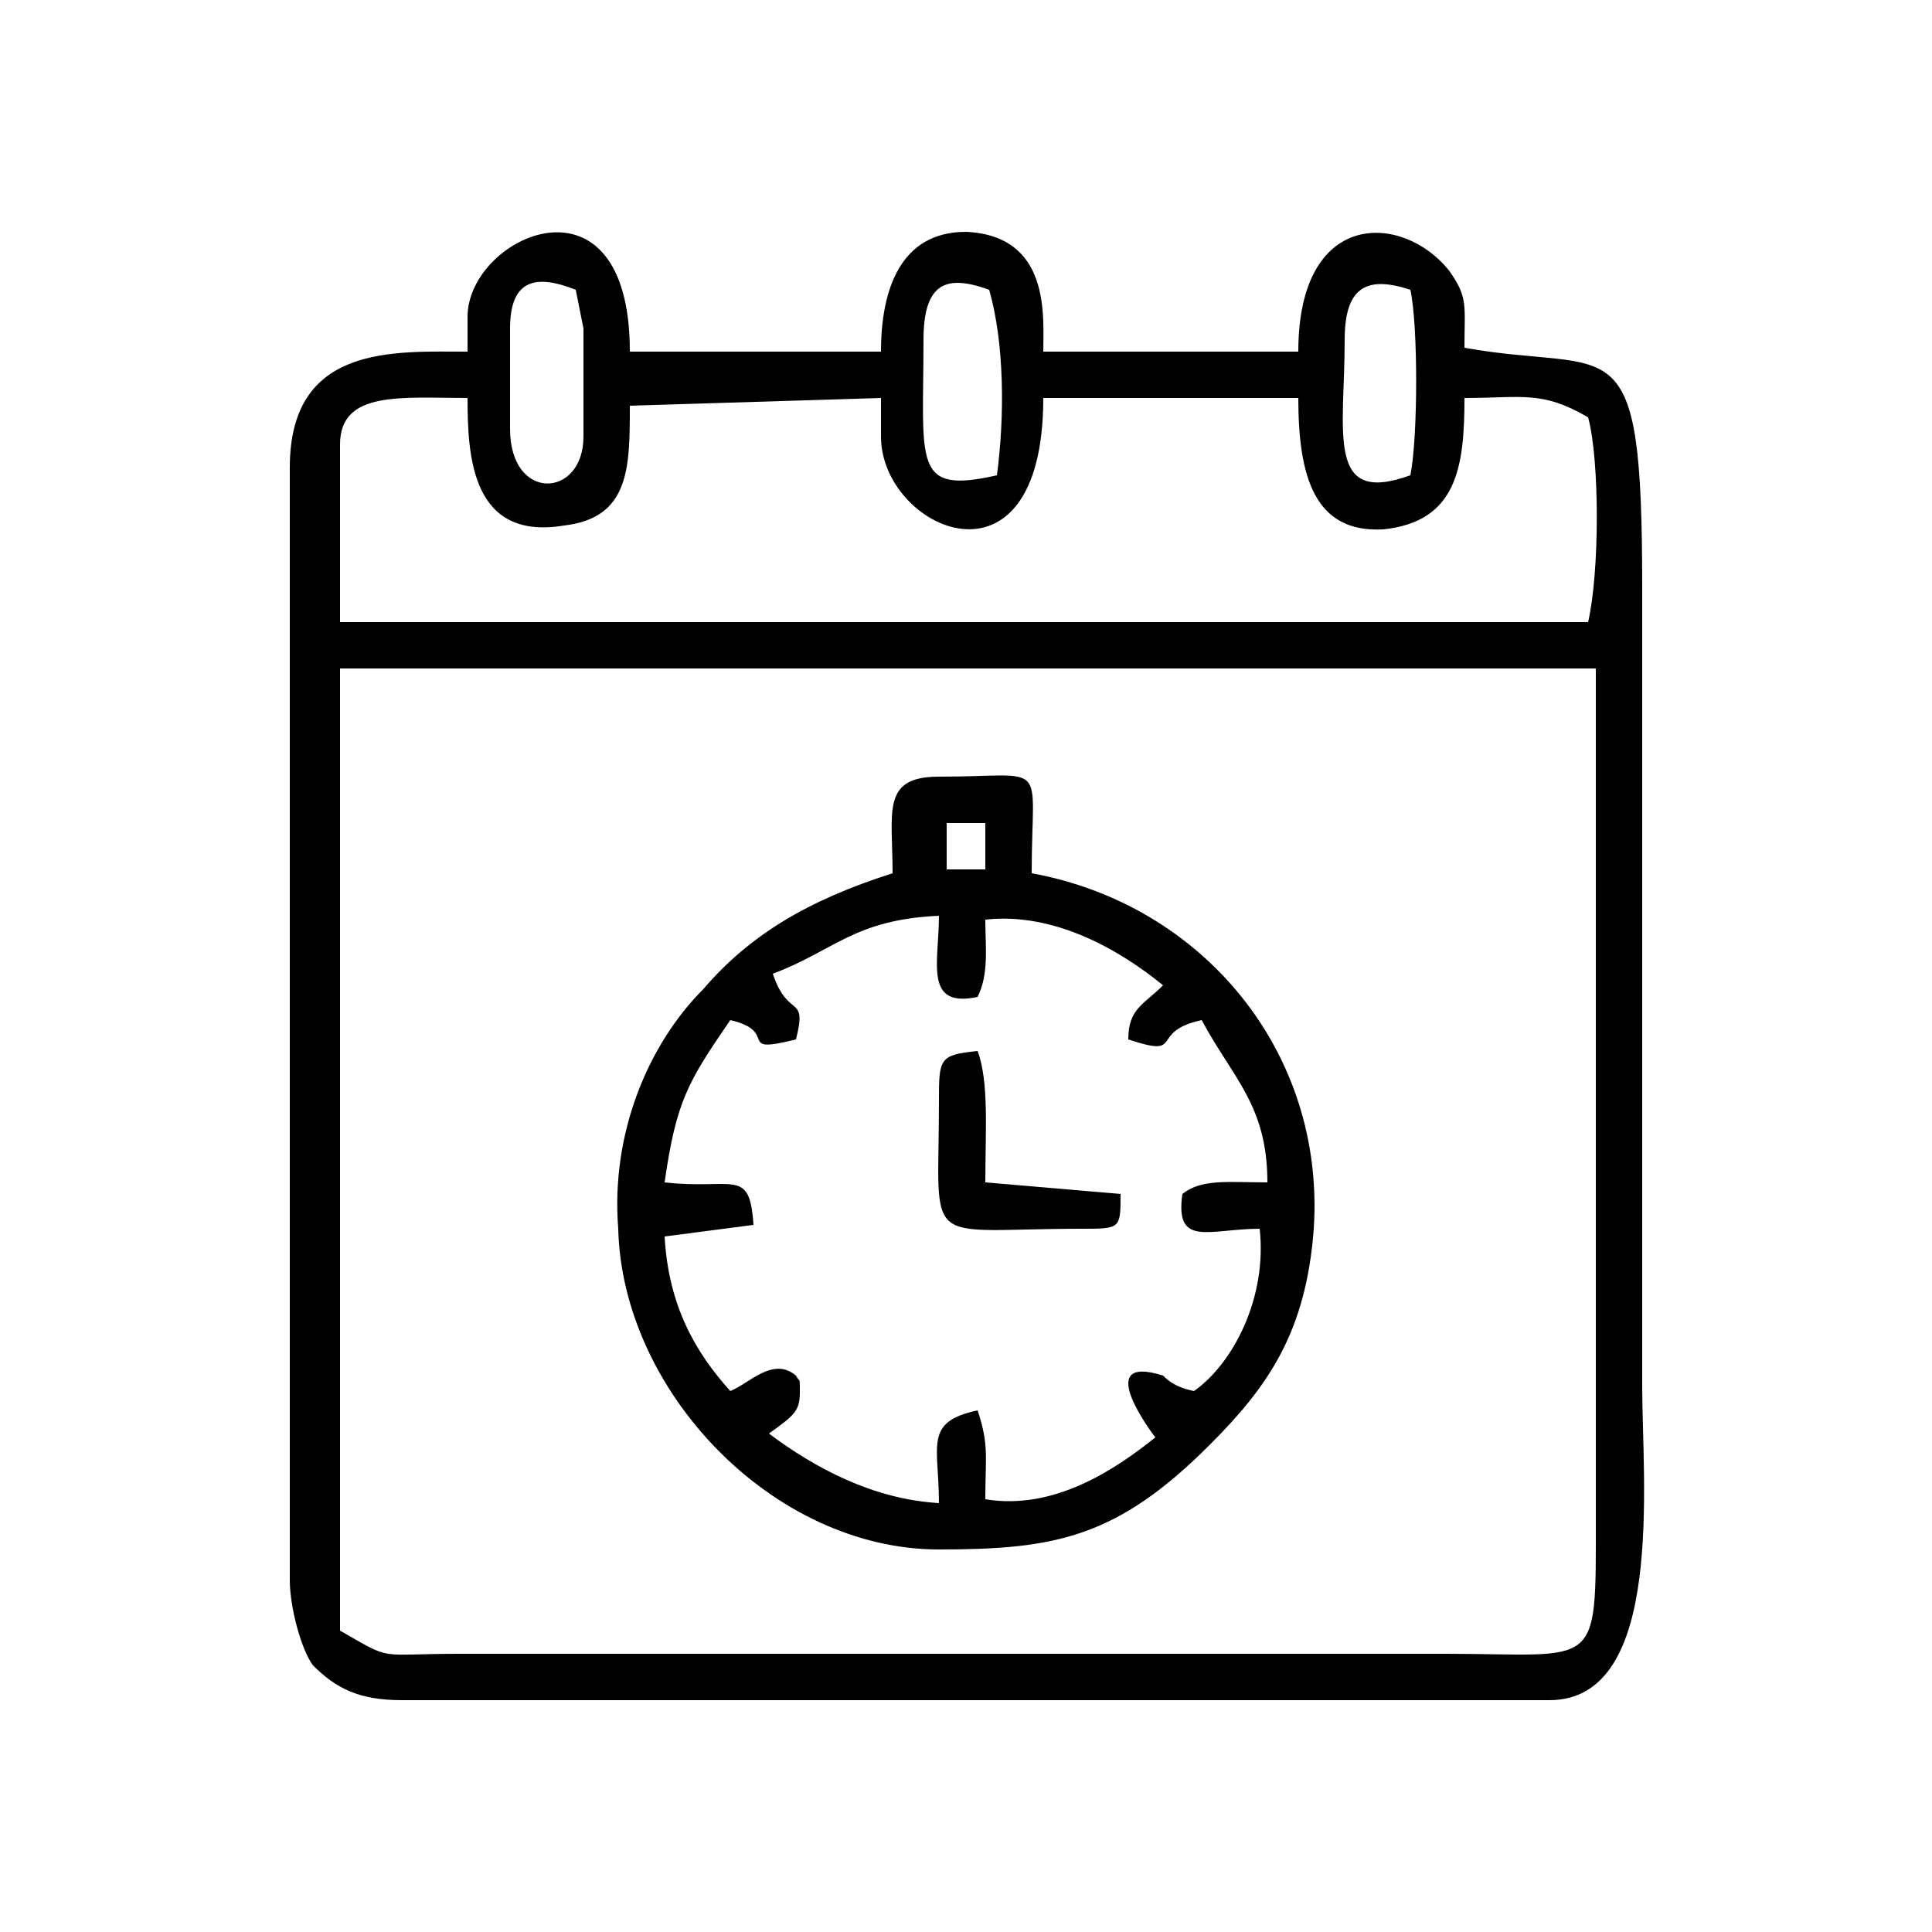 <?xml version="1.0" encoding="UTF-8"?>
<!DOCTYPE svg PUBLIC "-//W3C//DTD SVG 1.1//EN" "http://www.w3.org/Graphics/SVG/1.1/DTD/svg11.dtd">
<!-- Creator: CorelDRAW X7 -->
<svg xmlns="http://www.w3.org/2000/svg" xml:space="preserve" width="500px" height="500px" version="1.1" style="shape-rendering:geometricPrecision; text-rendering:geometricPrecision; image-rendering:optimizeQuality; fill-rule:evenodd; clip-rule:evenodd"
viewBox="0 0 500 500"
 xmlns:xlink="http://www.w3.org/1999/xlink">
 <defs>
  <style type="text/css">
   <![CDATA[
    .fil0 {fill:black}
   ]]>
  </style>
 </defs>
 <g id="Capa_x0020_1">
  <g id="_2128026617888">
   <path class="fil0" d="M88 422l0 -249 325 0 0 220c0,40 1,35 -39,35l-255 0c-22,0 -17,2 -31,-6zm0 -307c0,-14 16,-12 33,-12 0,15 1,37 25,33 17,-2 17,-15 17,-31l65 -2 0 10c0,24 42,43 42,-10l66 0c0,20 4,35 22,34 19,-2 21,-16 21,-34 15,0 20,-2 32,5 3,11 3,40 0,53l-323 0 0 -46zm44 -30c0,-13 7,-14 17,-10l2 10 0 28c0,16 -19,17 -19,-2l0 -26zm107 3c0,-15 6,-17 17,-13 4,14 4,33 2,48 -22,5 -19,-3 -19,-35zm109 0c0,-13 5,-17 17,-13 2,9 2,38 0,48 -22,8 -17,-11 -17,-35zm-227 -6l0 9c-19,0 -46,-2 -46,30l0 288c0,7 3,18 6,22 6,6 12,9 23,9l297 0c30,0 24,-57 24,-81l0 -207c0,-70 -7,-55 -46,-62 0,-11 1,-13 -4,-20 -12,-15 -39,-16 -39,21l-66 0c0,-9 2,-30 -20,-31 -17,0 -22,15 -22,31l-65 0c0,-49 -42,-30 -42,-9z"/>
   <path class="fil0" d="M200 252c16,-6 21,-14 43,-15 0,12 -4,24 10,21 3,-6 2,-13 2,-20 18,-2 35,8 46,17 -5,5 -9,6 -9,14 15,5 5,-2 19,-5 8,15 17,22 17,42 -10,0 -17,-1 -22,3 -2,14 7,9 20,9 2,18 -7,35 -17,42 -5,-1 -7,-3 -8,-4 -19,-6 -2,16 -2,16 -10,8 -26,19 -44,16 0,-11 1,-14 -2,-23 -14,3 -10,9 -10,24 -17,-1 -32,-9 -44,-18 7,-5 8,-6 8,-11 0,-4 0,-2 -1,-4 -6,-5 -12,2 -17,4 -9,-10 -16,-22 -17,-40l23 -3c-1,-15 -5,-9 -23,-11 3,-21 6,-26 17,-42 13,3 1,9 17,5 3,-12 -2,-5 -6,-17zm45 -39l10 0 0 12 -10 0 0 -12zm-14 13c-22,7 -37,16 -49,30 -14,14 -24,37 -22,62 1,42 40,83 83,83 30,0 46,-3 70,-27 15,-15 25,-29 27,-56 3,-46 -29,-84 -73,-92 0,-30 5,-25 -24,-25 -15,0 -12,9 -12,25z"/>
   <path class="fil0" d="M243 285c0,39 -5,33 37,33 10,0 10,0 10,-9l-35 -3c0,-13 1,-26 -2,-34 -10,1 -10,2 -10,13z"/>
  </g>
 </g>
</svg>
